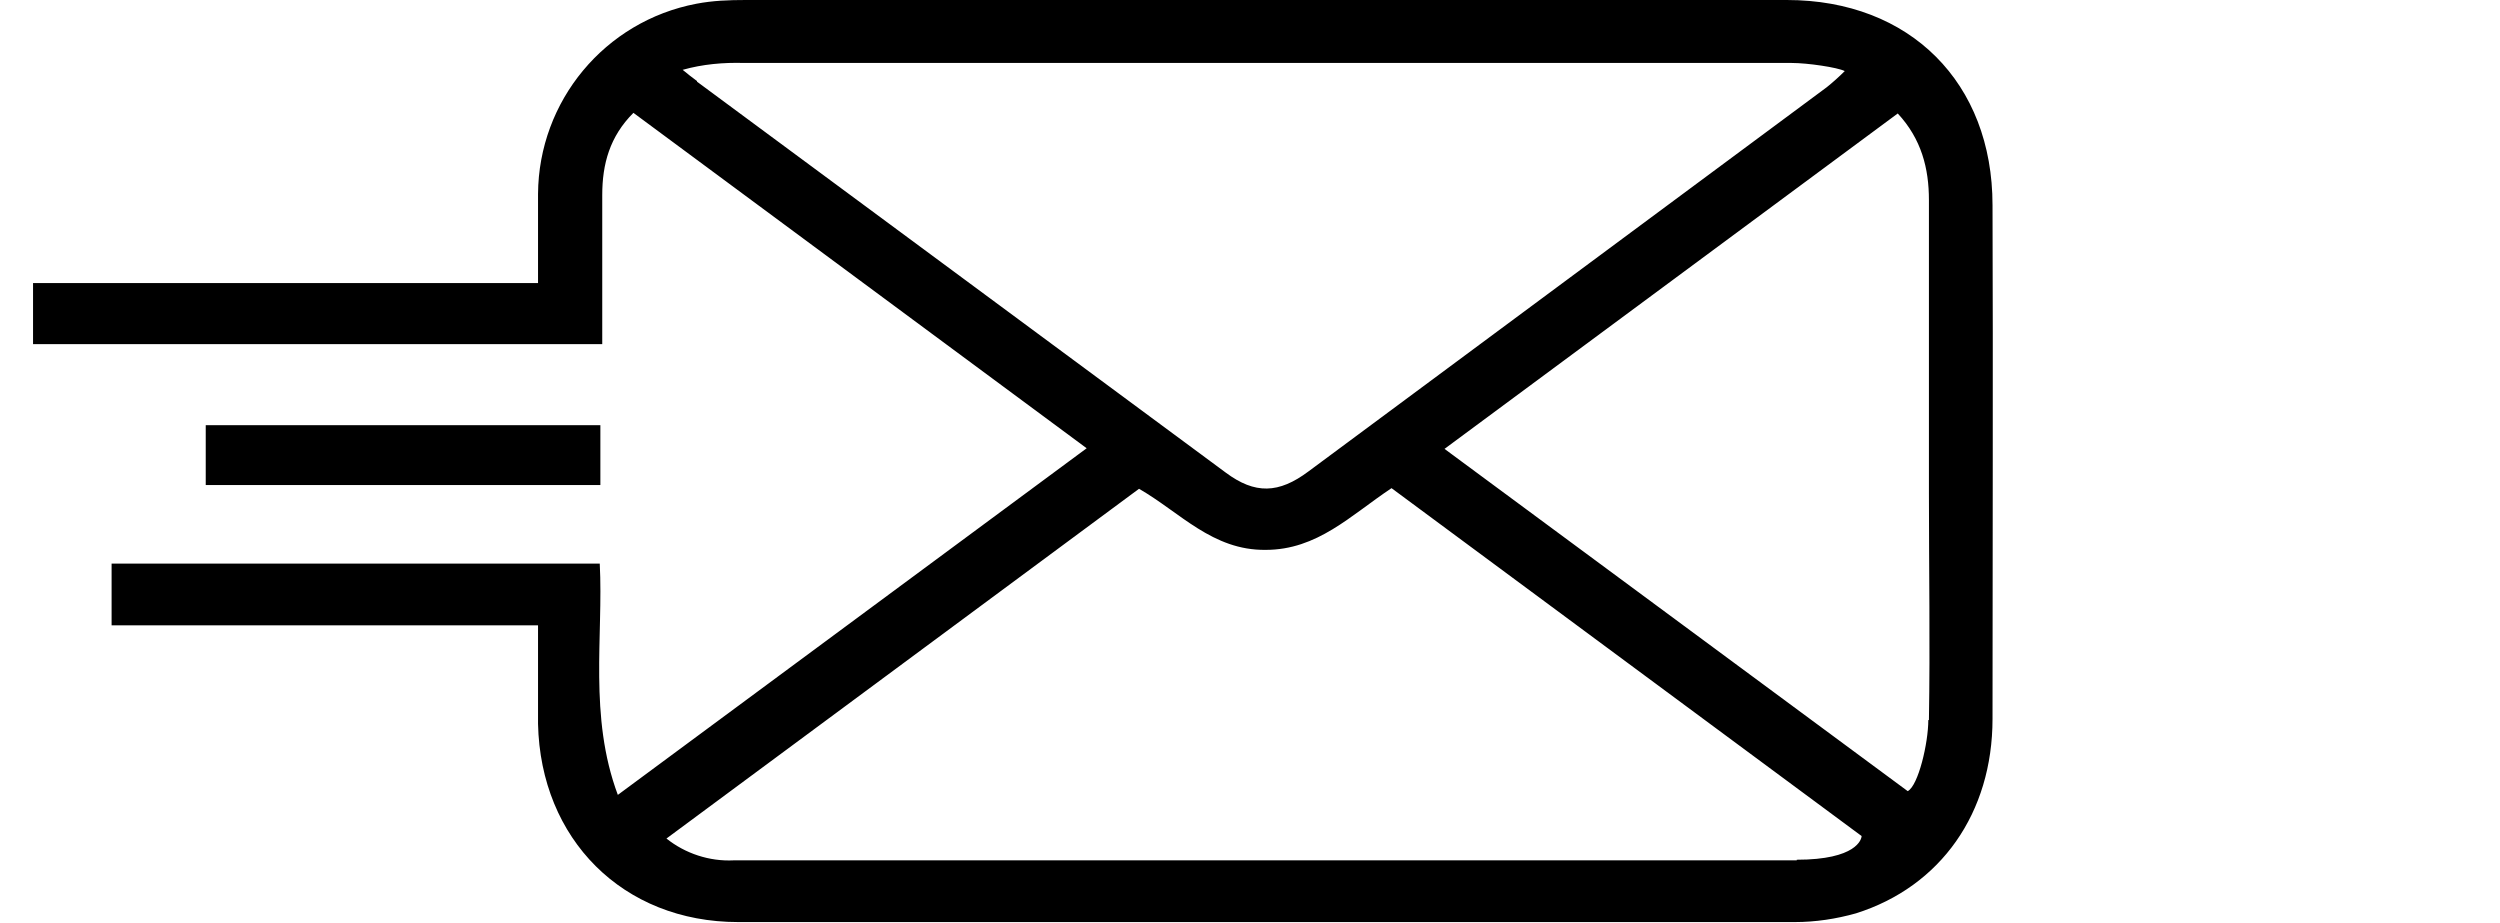 <?xml version="1.0" encoding="UTF-8"?>
<svg xmlns="http://www.w3.org/2000/svg" version="1.1" viewBox="0 0 401 148.1">
  <!-- Generator: Adobe Illustrator 28.7.1, SVG Export Plug-In . SVG Version: 1.2.0 Build 142)  -->
  <g>
    <g id="Layer_1">
      <g id="Layer_1-2" data-name="Layer_1">
        <g id="Warstwa_2">
          <g id="Warstwa_3">
            <path d="M33,68.2h63.3v9.6h-63.3v-9.6Z"/>
            <path d="M319.6,32.9c0-19.6-13.2-32.9-33-32.9H119.6c-2.7,0-5.3.1-7.9.6-14.7,2.8-25.3,15.6-25.4,30.5,0,4.6,0,9.2,0,14.3H5.3v9.8h91.3v-23.9c0-5,1.2-9.4,5-13.2l72.7,53.8-75.2,55.6c-4.7-12.6-2.3-25.5-2.9-37.1H17.9v9.9h68.4v15.8c.4,18.5,13.6,31.8,32.1,31.8h169.5c3.3,0,6.6-.5,9.8-1.4,13.6-4.3,21.9-16.1,21.9-31.2,0-27.5.1-55,0-82.5h0ZM111.8,13c-.8-.6-1.6-1.2-2.3-1.8,3.2-.9,6.5-1.2,9.9-1.1h168c2.5,0,7.3.7,8.5,1.3-.9.9-1.9,1.8-2.9,2.6-27.7,20.5-55.4,41.1-83.1,61.6-4.8,3.6-8.6,3.7-13.3.2-28.3-20.9-56.5-41.8-84.8-62.7h0ZM288.2,138H117.7c-3.9.2-7.8-1.1-10.8-3.5l75.8-56.1c6.6,3.8,11.8,9.9,20.3,9.8,8.3,0,13.6-5.5,20.2-9.9l75.4,55.8c0,.5-.8,3.8-10.4,3.8h0ZM309.3,115.5c0,3.7-1.6,10.5-3.3,11.4l-74.3-54.9,72.7-53.8c3.8,4.1,5,8.8,5,13.9v47c0,12.1.2,24.3,0,36.4h-.1Z"/>
          </g>
        </g>
      </g>
    </g>
  </g>
</svg>